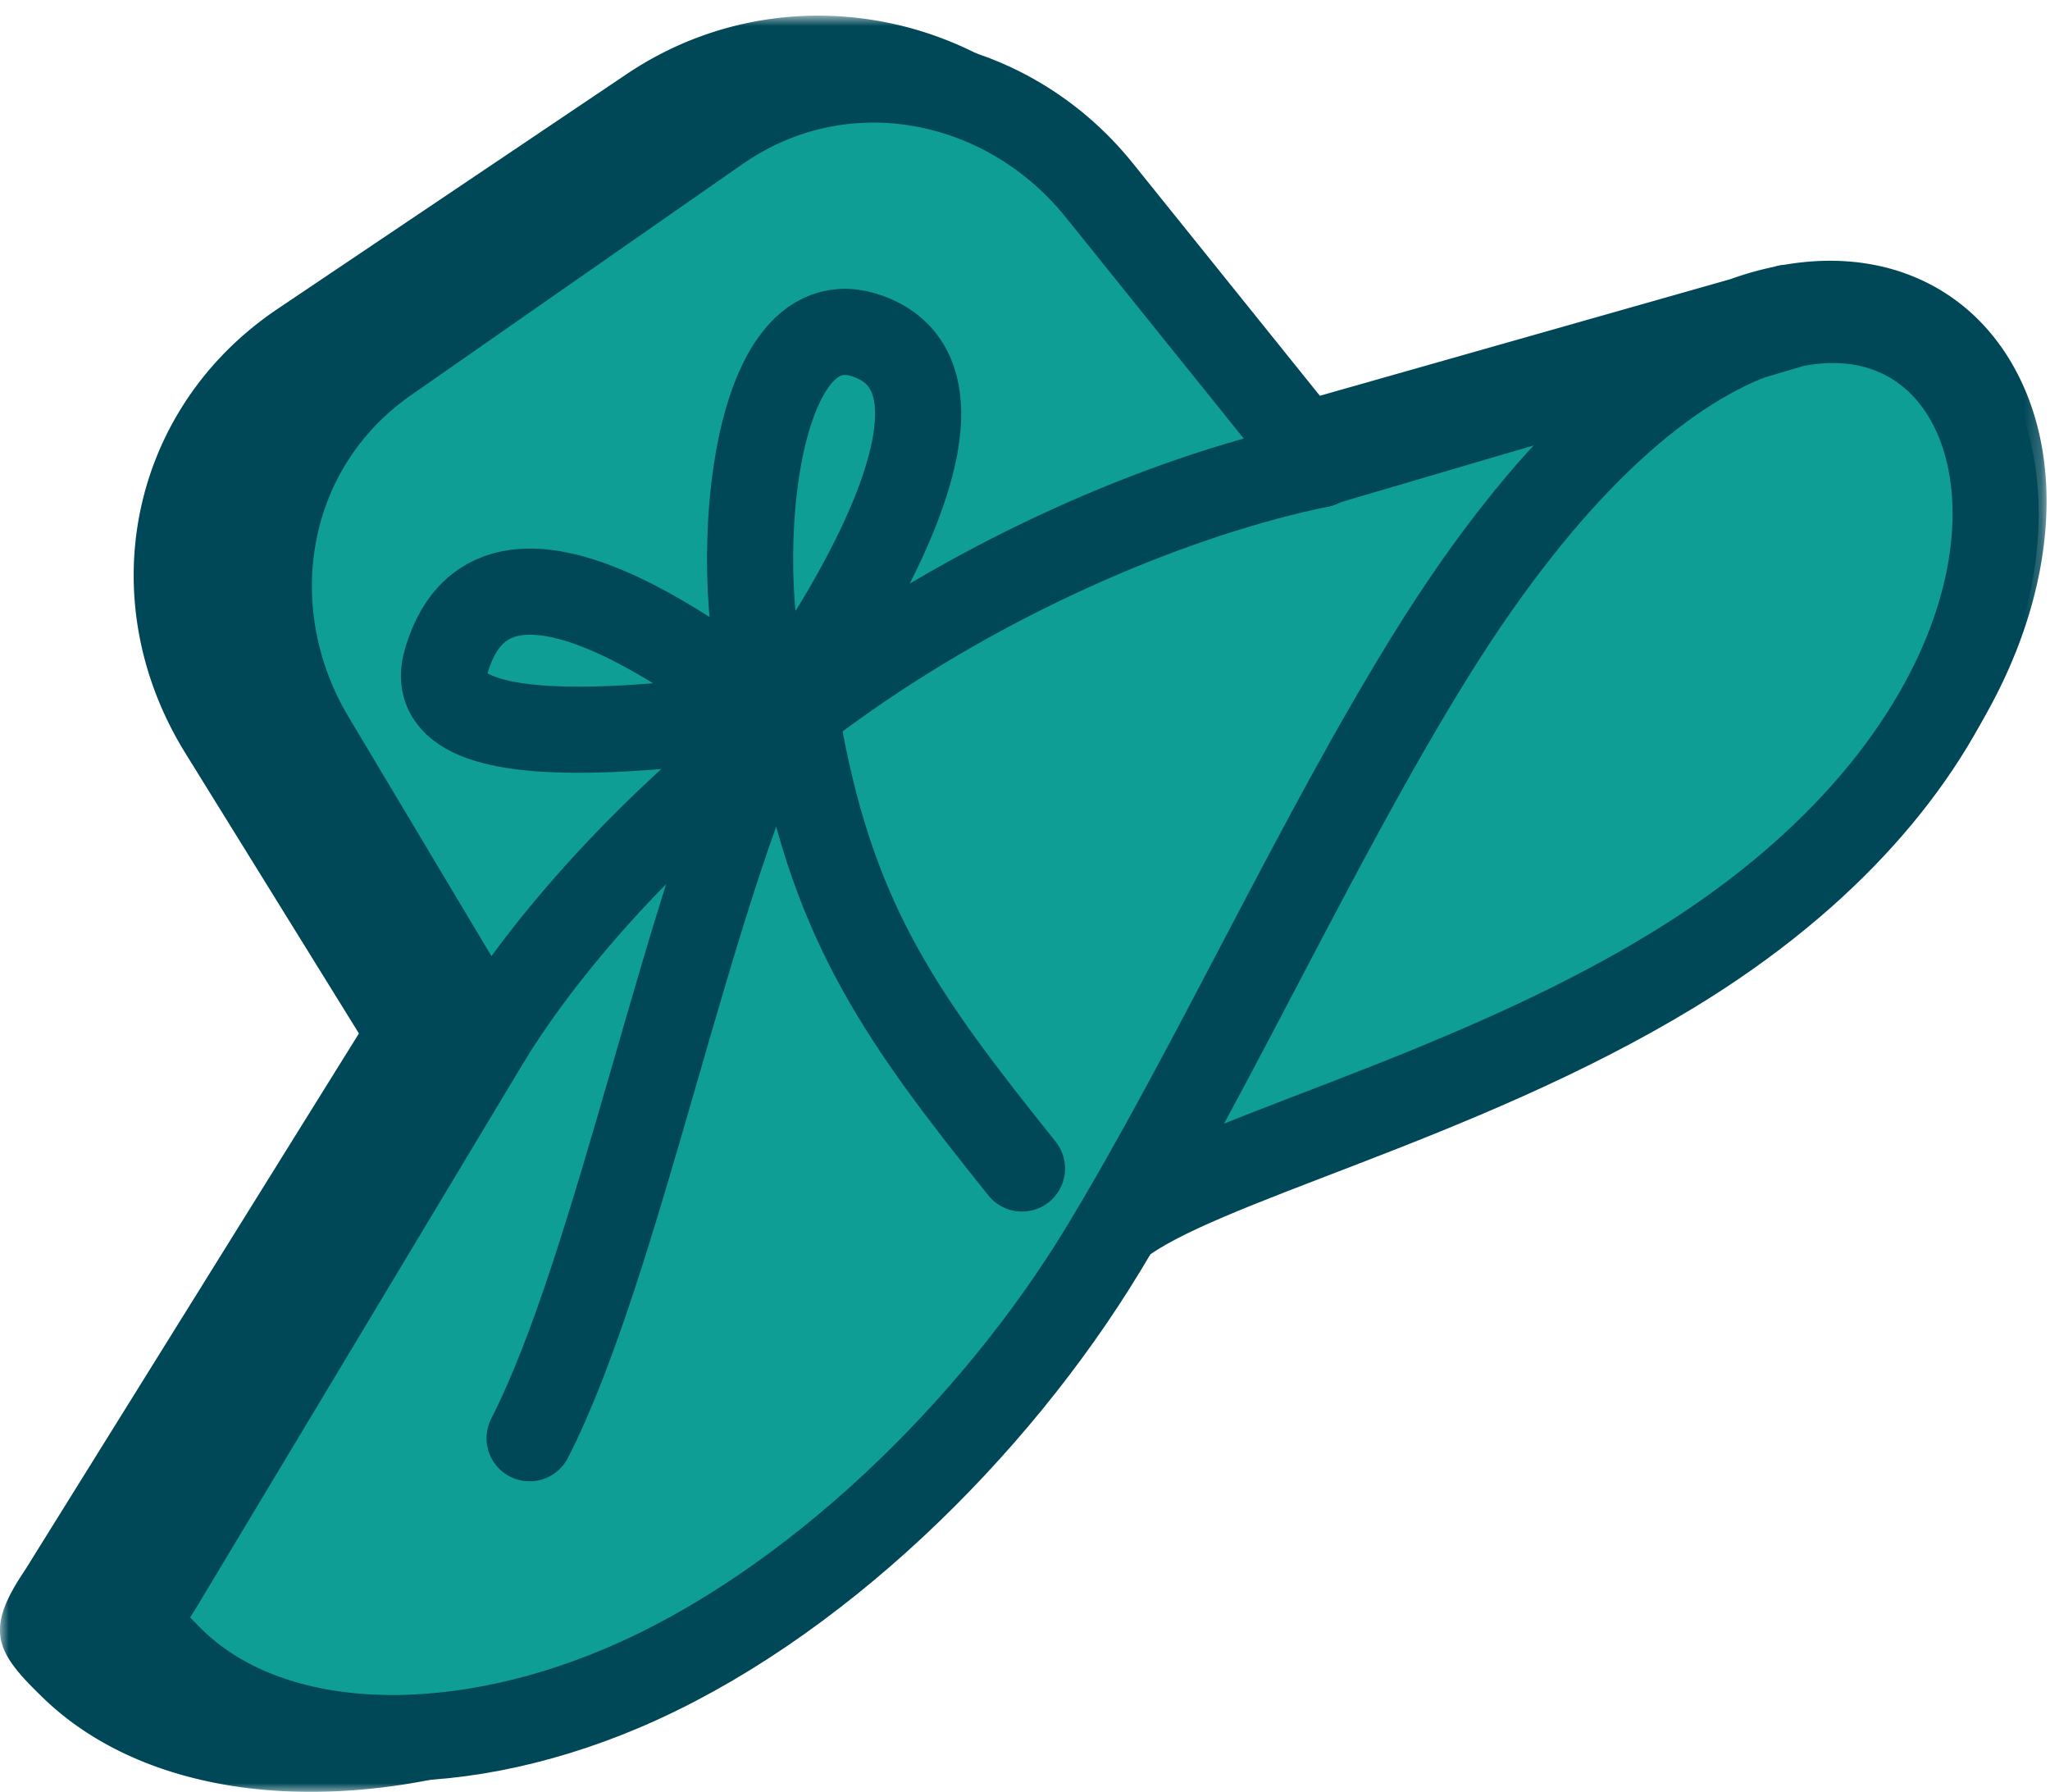 <svg width="119" height="104" xmlns="http://www.w3.org/2000/svg" xmlns:xlink="http://www.w3.org/1999/xlink"><defs><path id="path-1" d="M0 .908h118.801V104H0z"/></defs><g id="Page-1" stroke="none" stroke-width="1" fill="none" fill-rule="evenodd"><g id="Hut"><g id="Group-3"><mask id="mask-2" fill="#fff"><use xlink:href="#path-1"/></mask><path d="M117.67 22.91c-2.317-5.765-7.684-8.638-14.05-7.548-.177.015-.355.04-.53.09l-.098.028-.004.002a18.88 18.88 0 00-2.553.725h-.002l-24.74 7.025L63.308 8.38C56.541.284 44.97-1.475 36.387 4.295L16.111 17.93c-8.579 5.768-10.879 16.853-5.35 25.784l10.074 16.267-19.34 31.077-.258.394c-2.147 3.292-1.36 4.557 1.28 7.106 3.733 3.603 9.242 5.44 15.52 5.44 4.734 0 9.905-1.044 15.08-3.166 11.403-4.675 23.144-14.992 30.64-26.925.208-.33.414-.67.62-1.005 1.996-1.378 6.178-2.936 11.012-4.73 6.625-2.456 14.87-5.513 22.305-9.876 8.503-4.99 14.824-11.26 18.278-18.135 3.047-6.064 3.665-12.352 1.697-17.252" id="Fill-1" fill="#004757" mask="url(#mask-2)"/></g><path d="M22.798 100.545c-5.28 0-9.792-1.604-12.703-4.515-1.84-1.84-1.84-1.84-.818-3.465l.247-.394 19.235-32.027-10.42-17.438c-4.468-7.479-2.638-16.743 4.258-21.548l19.22-13.396c2.645-1.843 5.725-2.818 8.906-2.818 4.904 0 9.564 2.29 12.785 6.285l12.925 16.065 24.879-7.32h.766l.376-.376c.4-.132.8-.245 1.196-.339h.09l.28-.083.185-.04.064-.005.15-.03c.674-.12 1.34-.182 1.983-.182 3.829 0 6.74 2.07 8.196 5.828 1.582 4.082 1.03 9.435-1.516 14.687-3.035 6.26-8.654 12.01-16.247 16.63-6.83 4.152-14.511 7.103-20.684 9.475-4.76 1.83-8.868 3.41-11.073 4.987l-.483.346-.88 1.48C56.902 83.59 46.277 93.288 35.988 97.66c-4.441 1.89-9.001 2.886-13.185 2.886h-.005z" id="Fill-8" fill="#0F9E96"/><path d="M64.879 71.1c4.551-3.65 19.651-7.148 32.154-14.75 36.728-22.336 12.9-61.6-13.963-18.328-6.58 10.6-12.62 23.905-19.042 34.502C57.73 82.91 47.2 93.271 36.144 97.968c-10.118 4.3-20.646 3.913-26.26-1.7-2.165-2.166-2.025-2.015-.614-4.28l19.125-31.845-10.317-17.265c-4.388-7.343-2.933-16.918 4.354-21.995L41.65 7.488c7.287-5.078 16.77-3.13 22.143 3.53l12.819 15.934.344-.154 27.2-8.004" id="Stroke-28" stroke="#004757" stroke-width="5" stroke-linecap="round" stroke-linejoin="round"/><path d="M28.395 60.143c4.474-7.2 12.091-14.904 20.851-21.009 8.761-6.105 19.063-10.476 27.367-12.182l-.297-.165" id="Stroke-30" stroke="#004757" stroke-width="5" stroke-linecap="round" stroke-linejoin="round"/><path d="M45.004 41.507c-2.772-5.842-1.947-24.753 5.454-21.966 8.697 3.276-5.356 22.173-5.454 21.966z" id="Stroke-32" stroke="#004757" stroke-width="5" stroke-linecap="round" stroke-linejoin="round"/><path d="M45.004 41.507c-1.629-.881-16.08-13.403-19.092-3.164-2 6.8 18.445 2.814 19.092 3.164z" id="Stroke-34" stroke="#004757" stroke-width="5" stroke-linecap="round" stroke-linejoin="round"/><path d="M45.004 41.507c-5.07 10.553-9.14 31.97-14.262 41.967" id="Stroke-36" stroke="#004757" stroke-width="5" stroke-linecap="round" stroke-linejoin="round"/><path d="M46.415 42.692c2.044 11.104 6.092 16.618 12.91 25.127" id="Stroke-38" stroke="#004757" stroke-width="5" stroke-linecap="round" stroke-linejoin="round"/></g></g></svg>